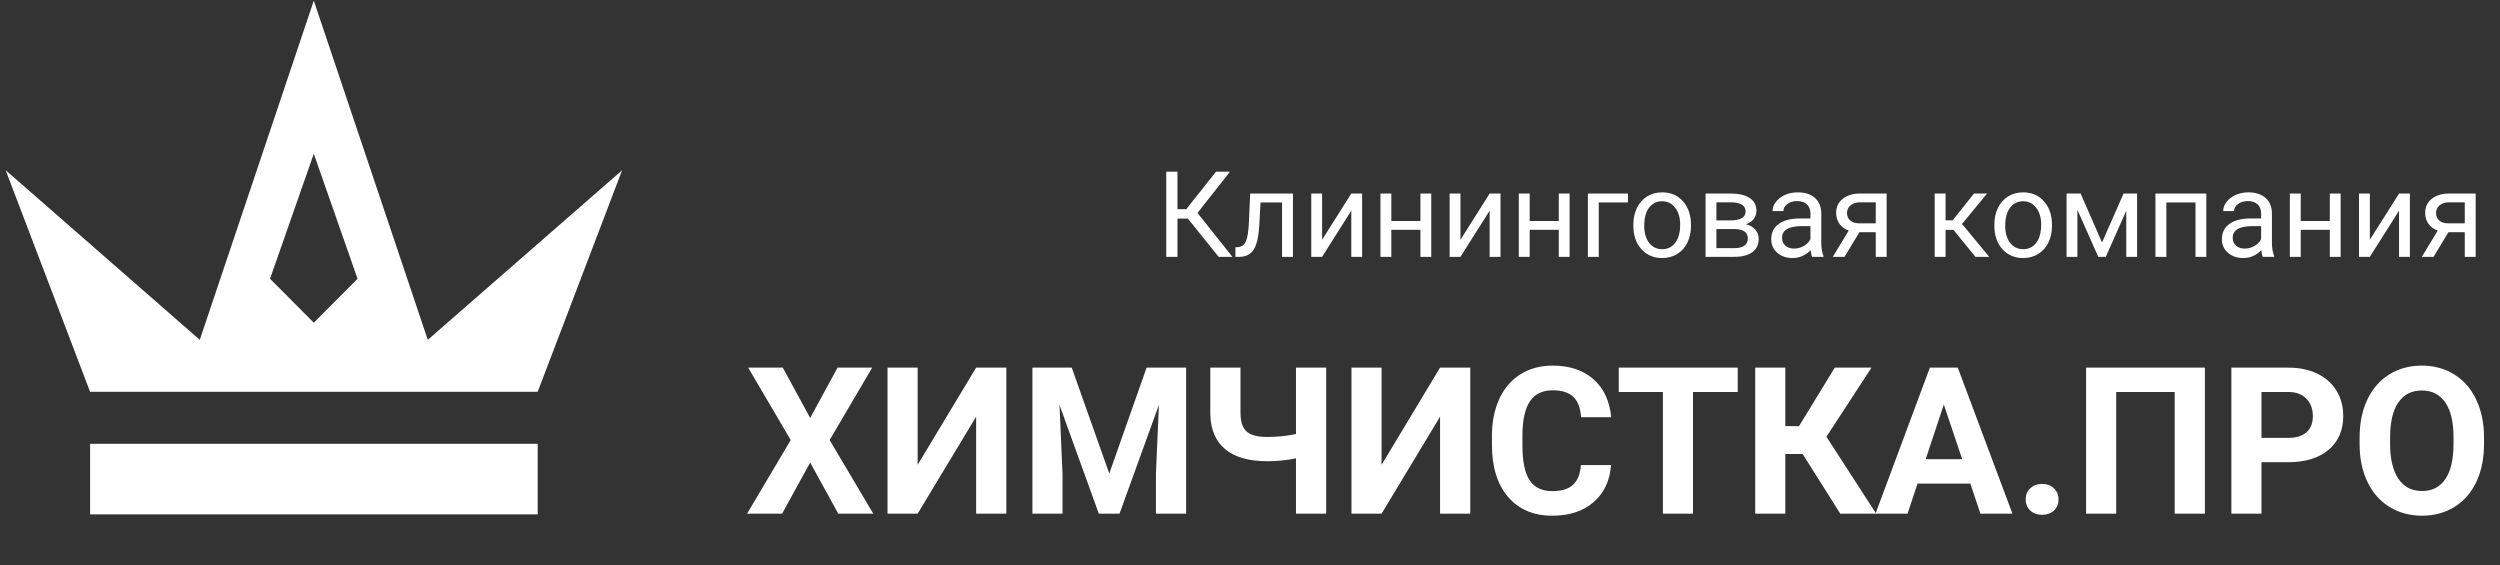<svg width="292" height="66" viewBox="0 0 292 66" fill="none" xmlns="http://www.w3.org/2000/svg">
<rect x="0" y="0" width="292" height="66" fill="#333333" stroke="none"/>
<path d="M10.523 51.837H62.802V60.078H10.523V51.837Z" fill="white"/>
<path d="M49.966 39.693L36.651 0.078L23.335 39.693L0.663 19.885L10.524 45.765H62.802L72.663 19.885L49.966 39.693ZM36.651 37.693L31.541 32.56L36.651 17.957L41.761 32.56L36.651 37.693Z" fill="white"/>
<path d="M138.739 25.529H137.529V30H136.217V20.047H137.529V24.436H138.555L142.034 20.047H143.668L139.867 24.873L143.948 30H142.342L138.739 25.529ZM151.017 22.604V30H149.745V23.649H147.229L147.079 26.418C146.997 27.689 146.783 28.599 146.437 29.145C146.095 29.692 145.55 29.977 144.803 30H144.297V28.886L144.659 28.858C145.069 28.813 145.363 28.576 145.541 28.148C145.719 27.719 145.833 26.926 145.883 25.769L146.02 22.604H151.017ZM157.832 22.604H159.097V30H157.832V24.606L154.421 30H153.156V22.604H154.421V28.004L157.832 22.604ZM167.17 30H165.905V26.842H162.508V30H161.236V22.604H162.508V25.81H165.905V22.604H167.17V30ZM173.992 22.604H175.257V30H173.992V24.606L170.581 30H169.316V22.604H170.581V28.004L173.992 22.604ZM183.33 30H182.065V26.842H178.668V30H177.396V22.604H178.668V25.81H182.065V22.604H183.33V30ZM190.146 23.649H186.734V30H185.463V22.604H190.146V23.649ZM190.774 26.233C190.774 25.509 190.916 24.857 191.198 24.278C191.485 23.7 191.882 23.253 192.388 22.939C192.898 22.624 193.479 22.467 194.131 22.467C195.138 22.467 195.951 22.815 196.571 23.513C197.196 24.21 197.508 25.137 197.508 26.295V26.384C197.508 27.104 197.369 27.751 197.091 28.325C196.817 28.895 196.423 29.339 195.908 29.658C195.398 29.977 194.81 30.137 194.145 30.137C193.142 30.137 192.328 29.788 191.704 29.091C191.084 28.394 190.774 27.471 190.774 26.322V26.233ZM192.046 26.384C192.046 27.204 192.235 27.863 192.613 28.359C192.996 28.856 193.507 29.105 194.145 29.105C194.787 29.105 195.298 28.854 195.676 28.352C196.054 27.847 196.243 27.14 196.243 26.233C196.243 25.422 196.049 24.766 195.662 24.265C195.279 23.759 194.769 23.506 194.131 23.506C193.507 23.506 193.003 23.754 192.62 24.251C192.237 24.748 192.046 25.459 192.046 26.384ZM199.21 30V22.604H202.095C203.079 22.604 203.833 22.777 204.357 23.123C204.886 23.465 205.15 23.968 205.15 24.634C205.15 24.976 205.048 25.285 204.843 25.564C204.638 25.837 204.335 26.047 203.934 26.192C204.38 26.297 204.738 26.502 205.007 26.808C205.28 27.113 205.417 27.477 205.417 27.901C205.417 28.58 205.166 29.1 204.665 29.46C204.168 29.82 203.464 30 202.553 30H199.21ZM200.475 26.753V28.981H202.566C203.095 28.981 203.489 28.884 203.749 28.688C204.013 28.491 204.146 28.216 204.146 27.86C204.146 27.122 203.603 26.753 202.519 26.753H200.475ZM200.475 25.741H202.108C203.293 25.741 203.886 25.395 203.886 24.702C203.886 24.009 203.325 23.652 202.204 23.629H200.475V25.741ZM211.658 30C211.585 29.854 211.526 29.594 211.48 29.221C210.893 29.831 210.191 30.137 209.375 30.137C208.646 30.137 208.047 29.932 207.577 29.521C207.112 29.107 206.88 28.583 206.88 27.949C206.88 27.179 207.172 26.582 207.755 26.158C208.343 25.73 209.168 25.516 210.229 25.516H211.46V24.935C211.46 24.492 211.328 24.142 211.063 23.882C210.799 23.617 210.41 23.485 209.895 23.485C209.443 23.485 209.065 23.599 208.76 23.827C208.454 24.055 208.302 24.331 208.302 24.654H207.03C207.03 24.285 207.16 23.93 207.42 23.588C207.684 23.241 208.04 22.968 208.486 22.768C208.938 22.567 209.432 22.467 209.97 22.467C210.822 22.467 211.49 22.681 211.973 23.109C212.456 23.533 212.706 24.119 212.725 24.866V28.27C212.725 28.95 212.811 29.49 212.984 29.891V30H211.658ZM209.56 29.036C209.956 29.036 210.332 28.934 210.688 28.729C211.043 28.523 211.3 28.257 211.46 27.929V26.411H210.469C208.919 26.411 208.145 26.865 208.145 27.771C208.145 28.168 208.277 28.478 208.541 28.701C208.805 28.924 209.145 29.036 209.56 29.036ZM220.36 22.604V30H219.089V27.122H217.182L215.438 30H214.071L215.931 26.931C215.457 26.758 215.092 26.491 214.837 26.131C214.586 25.766 214.461 25.342 214.461 24.859C214.461 24.185 214.714 23.643 215.22 23.232C215.726 22.818 216.402 22.608 217.25 22.604H220.36ZM215.732 24.873C215.732 25.233 215.855 25.525 216.102 25.748C216.348 25.967 216.674 26.078 217.079 26.083H219.089V23.629H217.271C216.801 23.629 216.427 23.745 216.149 23.977C215.871 24.205 215.732 24.504 215.732 24.873ZM228.167 26.849H227.244V30H225.973V22.604H227.244V25.734H228.071L230.56 22.604H232.091L229.165 26.158L232.337 30H230.73L228.167 26.849ZM232.938 26.233C232.938 25.509 233.08 24.857 233.362 24.278C233.649 23.7 234.046 23.253 234.552 22.939C235.062 22.624 235.643 22.467 236.295 22.467C237.302 22.467 238.116 22.815 238.735 23.513C239.36 24.21 239.672 25.137 239.672 26.295V26.384C239.672 27.104 239.533 27.751 239.255 28.325C238.981 28.895 238.587 29.339 238.072 29.658C237.562 29.977 236.974 30.137 236.309 30.137C235.306 30.137 234.493 29.788 233.868 29.091C233.248 28.394 232.938 27.471 232.938 26.322V26.233ZM234.21 26.384C234.21 27.204 234.399 27.863 234.777 28.359C235.16 28.856 235.671 29.105 236.309 29.105C236.951 29.105 237.462 28.854 237.84 28.352C238.218 27.847 238.407 27.14 238.407 26.233C238.407 25.422 238.214 24.766 237.826 24.265C237.443 23.759 236.933 23.506 236.295 23.506C235.671 23.506 235.167 23.754 234.784 24.251C234.401 24.748 234.21 25.459 234.21 26.384ZM245.517 28.325L248.032 22.604H249.611V30H248.347V24.62L245.954 30H245.079L242.639 24.504V30H241.374V22.604H243.015L245.517 28.325ZM257.698 30H256.434V23.649H253.029V30H251.758V22.604H257.698V30ZM264.295 30C264.222 29.854 264.163 29.594 264.117 29.221C263.529 29.831 262.827 30.137 262.012 30.137C261.283 30.137 260.683 29.932 260.214 29.521C259.749 29.107 259.517 28.583 259.517 27.949C259.517 27.179 259.808 26.582 260.392 26.158C260.979 25.73 261.804 25.516 262.866 25.516H264.097V24.935C264.097 24.492 263.965 24.142 263.7 23.882C263.436 23.617 263.046 23.485 262.531 23.485C262.08 23.485 261.702 23.599 261.396 23.827C261.091 24.055 260.938 24.331 260.938 24.654H259.667C259.667 24.285 259.797 23.93 260.057 23.588C260.321 23.241 260.676 22.968 261.123 22.768C261.574 22.567 262.069 22.467 262.606 22.467C263.459 22.467 264.126 22.681 264.609 23.109C265.092 23.533 265.343 24.119 265.361 24.866V28.27C265.361 28.95 265.448 29.49 265.621 29.891V30H264.295ZM262.196 29.036C262.593 29.036 262.969 28.934 263.324 28.729C263.68 28.523 263.937 28.257 264.097 27.929V26.411H263.105C261.556 26.411 260.781 26.865 260.781 27.771C260.781 28.168 260.913 28.478 261.178 28.701C261.442 28.924 261.782 29.036 262.196 29.036ZM273.387 30H272.122V26.842H268.725V30H267.453V22.604H268.725V25.81H272.122V22.604H273.387V30ZM280.209 22.604H281.474V30H280.209V24.606L276.798 30H275.533V22.604H276.798V28.004L280.209 22.604ZM289.157 22.604V30H287.886V27.122H285.979L284.235 30H282.868L284.728 26.931C284.254 26.758 283.889 26.491 283.634 26.131C283.383 25.766 283.258 25.342 283.258 24.859C283.258 24.185 283.511 23.643 284.017 23.232C284.522 22.818 285.199 22.608 286.047 22.604H289.157ZM284.529 24.873C284.529 25.233 284.652 25.525 284.898 25.748C285.145 25.967 285.47 26.078 285.876 26.083H287.886V23.629H286.067C285.598 23.629 285.224 23.745 284.946 23.977C284.668 24.205 284.529 24.504 284.529 24.873Z" fill="white"/>
<path d="M94.629 48.82L97.828 42.938H101.871L96.902 51.398L102 60H97.91L94.629 54.023L91.348 60H87.258L92.356 51.398L87.387 42.938H91.43L94.629 48.82ZM114.012 42.938H117.539V60H114.012V48.668L107.18 60H103.664V42.938H107.18V54.293L114.012 42.938ZM125.18 42.938L129.562 55.312L133.922 42.938H138.539V60H135.012V55.336L135.363 47.285L130.758 60H128.344L123.75 47.297L124.102 55.336V60H120.586V42.938H125.18ZM154.898 42.938V60H151.371V53.531C150.301 53.758 149.184 53.871 148.02 53.871C145.855 53.871 144.211 53.398 143.086 52.453C141.969 51.508 141.395 50.141 141.363 48.352V42.938H144.891V48.281C144.898 49.258 145.133 49.961 145.594 50.391C146.062 50.82 146.871 51.035 148.02 51.035C149.184 51.035 150.301 50.922 151.371 50.695V42.938H154.898ZM168.199 42.938H171.727V60H168.199V48.668L161.367 60H157.852V42.938H161.367V54.293L168.199 42.938ZM188.168 54.316C188.035 56.152 187.355 57.598 186.129 58.652C184.91 59.707 183.301 60.234 181.301 60.234C179.113 60.234 177.391 59.5 176.133 58.031C174.883 56.555 174.258 54.531 174.258 51.961V50.918C174.258 49.277 174.547 47.832 175.125 46.582C175.703 45.332 176.527 44.375 177.598 43.711C178.676 43.039 179.926 42.703 181.348 42.703C183.316 42.703 184.902 43.23 186.105 44.285C187.309 45.34 188.004 46.82 188.191 48.727H184.676C184.59 47.625 184.281 46.828 183.75 46.336C183.227 45.836 182.426 45.586 181.348 45.586C180.176 45.586 179.297 46.008 178.711 46.852C178.133 47.688 177.836 48.988 177.82 50.754V52.043C177.82 53.887 178.098 55.234 178.652 56.086C179.215 56.938 180.098 57.363 181.301 57.363C182.387 57.363 183.195 57.117 183.727 56.625C184.266 56.125 184.574 55.355 184.652 54.316H188.168ZM202.969 45.785H197.742V60H194.227V45.785H189.07V42.938H202.969V45.785ZM210.551 53.027H208.523V60H205.008V42.938H208.523V49.77H210.129L214.301 42.938H218.59L213.328 51.012L219.141 60H214.945L210.551 53.027ZM230.133 56.484H223.969L222.797 60H219.059L225.41 42.938H228.668L235.055 60H231.316L230.133 56.484ZM224.918 53.637H229.184L227.039 47.25L224.918 53.637ZM236.602 58.336C236.602 57.797 236.781 57.359 237.141 57.023C237.508 56.688 237.965 56.52 238.512 56.52C239.066 56.52 239.523 56.688 239.883 57.023C240.25 57.359 240.434 57.797 240.434 58.336C240.434 58.867 240.254 59.301 239.895 59.637C239.535 59.965 239.074 60.129 238.512 60.129C237.957 60.129 237.5 59.965 237.141 59.637C236.781 59.301 236.602 58.867 236.602 58.336ZM257.531 60H254.004V45.785H247.172V60H243.656V42.938H257.531V60ZM264.141 53.988V60H260.625V42.938H267.281C268.562 42.938 269.688 43.172 270.656 43.641C271.633 44.109 272.383 44.777 272.906 45.645C273.43 46.504 273.691 47.484 273.691 48.586C273.691 50.258 273.117 51.578 271.969 52.547C270.828 53.508 269.246 53.988 267.223 53.988H264.141ZM264.141 51.141H267.281C268.211 51.141 268.918 50.922 269.402 50.484C269.895 50.047 270.141 49.422 270.141 48.609C270.141 47.773 269.895 47.098 269.402 46.582C268.91 46.066 268.23 45.801 267.363 45.785H264.141V51.141ZM290.133 51.855C290.133 53.535 289.836 55.008 289.242 56.273C288.648 57.539 287.797 58.516 286.688 59.203C285.586 59.891 284.32 60.234 282.891 60.234C281.477 60.234 280.215 59.895 279.105 59.215C277.996 58.535 277.137 57.566 276.527 56.309C275.918 55.043 275.609 53.59 275.602 51.949V51.105C275.602 49.426 275.902 47.949 276.504 46.676C277.113 45.395 277.969 44.414 279.07 43.734C280.18 43.047 281.445 42.703 282.867 42.703C284.289 42.703 285.551 43.047 286.652 43.734C287.762 44.414 288.617 45.395 289.219 46.676C289.828 47.949 290.133 49.422 290.133 51.094V51.855ZM286.57 51.082C286.57 49.293 286.25 47.934 285.609 47.004C284.969 46.074 284.055 45.609 282.867 45.609C281.688 45.609 280.777 46.07 280.137 46.992C279.496 47.906 279.172 49.25 279.164 51.023V51.855C279.164 53.598 279.484 54.949 280.125 55.91C280.766 56.871 281.688 57.352 282.891 57.352C284.07 57.352 284.977 56.891 285.609 55.969C286.242 55.039 286.562 53.688 286.57 51.914V51.082Z" fill="white"/>
</svg>
